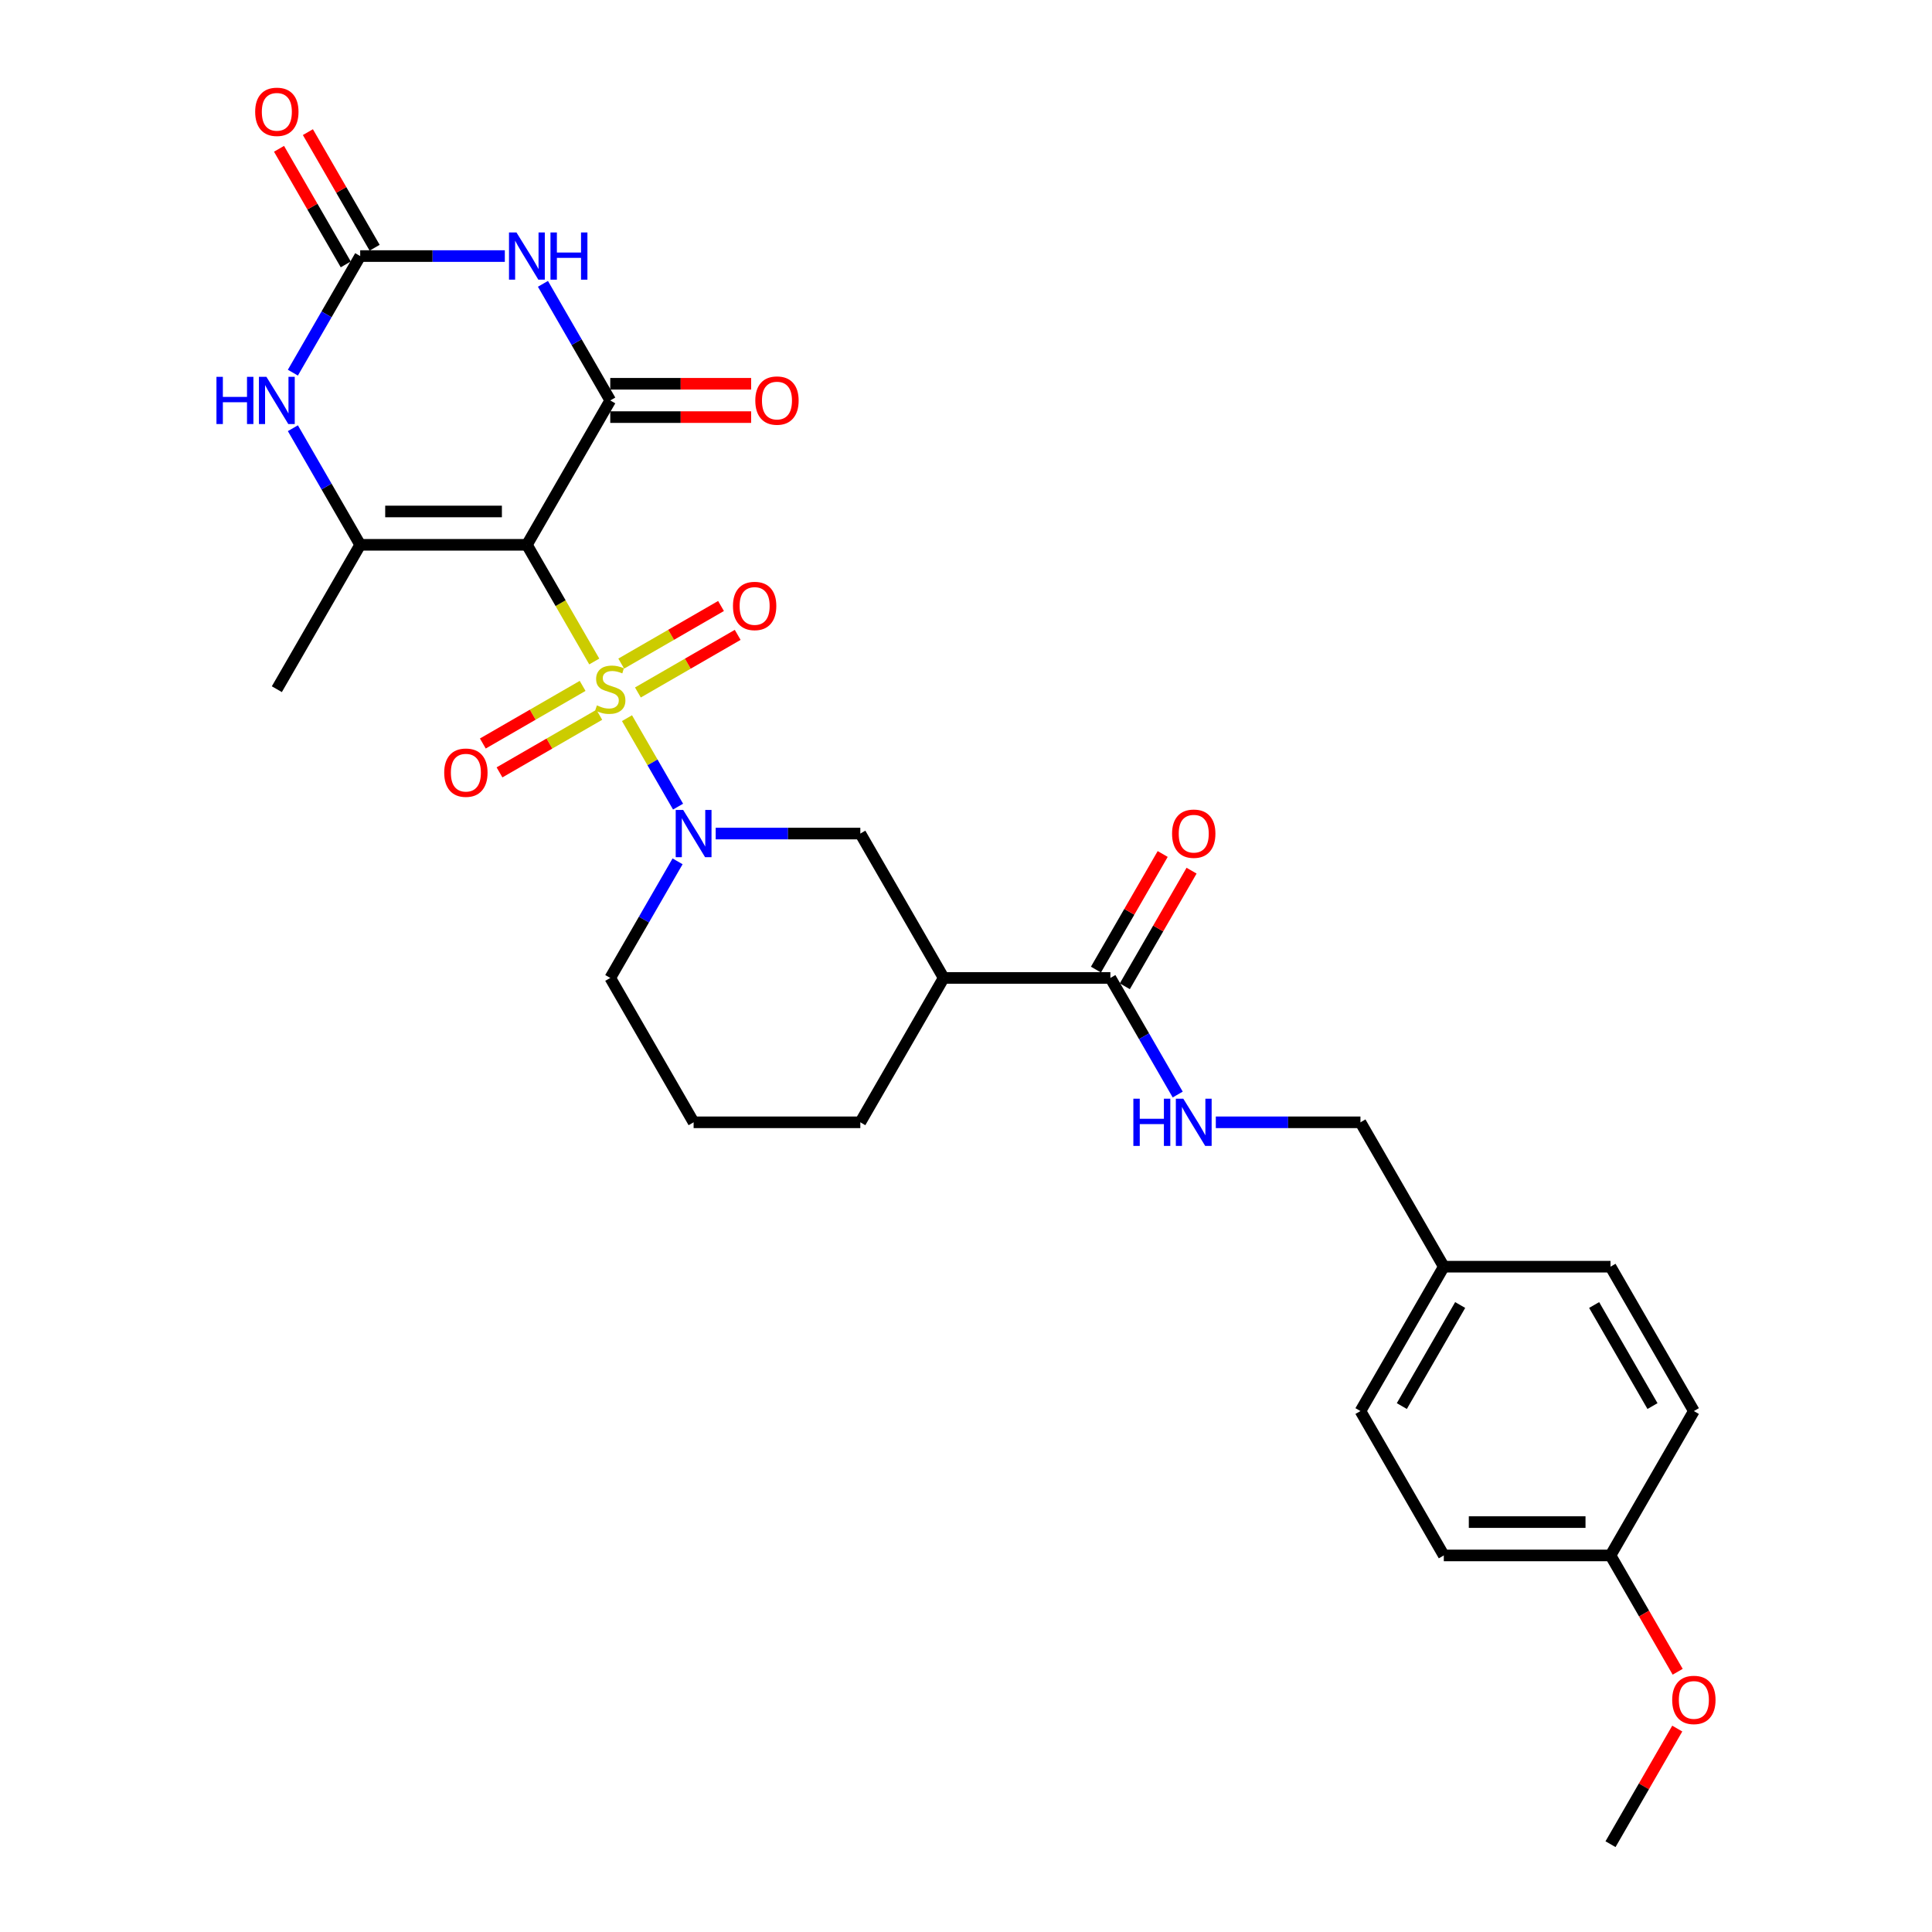 <?xml version='1.0' encoding='iso-8859-1'?>
<svg version='1.1' baseProfile='full'
              xmlns='http://www.w3.org/2000/svg'
                      xmlns:rdkit='http://www.rdkit.org/xml'
                      xmlns:xlink='http://www.w3.org/1999/xlink'
                  xml:space='preserve'
width='1000px' height='1000px' viewBox='0 0 1000 1000'>
<!-- END OF HEADER -->
<rect style='opacity:1.0;fill:#FFFFFF;stroke:none' width='1000' height='1000' x='0' y='0'> </rect>
<path class='bond-0' d='M 307.59,342.381 L 290.157,312.188' style='fill:none;fill-rule:evenodd;stroke:#CCCC00;stroke-width:6px;stroke-linecap:butt;stroke-linejoin:miter;stroke-opacity:1' />
<path class='bond-0' d='M 290.157,312.188 L 272.725,281.995' style='fill:none;fill-rule:evenodd;stroke:#000000;stroke-width:6px;stroke-linecap:butt;stroke-linejoin:miter;stroke-opacity:1' />
<path class='bond-3' d='M 324.528,371.719 L 337.746,394.614' style='fill:none;fill-rule:evenodd;stroke:#CCCC00;stroke-width:6px;stroke-linecap:butt;stroke-linejoin:miter;stroke-opacity:1' />
<path class='bond-3' d='M 337.746,394.614 L 350.964,417.508' style='fill:none;fill-rule:evenodd;stroke:#0000FF;stroke-width:6px;stroke-linecap:butt;stroke-linejoin:miter;stroke-opacity:1' />
<path class='bond-10' d='M 301.563,355.019 L 275.738,369.929' style='fill:none;fill-rule:evenodd;stroke:#CCCC00;stroke-width:6px;stroke-linecap:butt;stroke-linejoin:miter;stroke-opacity:1' />
<path class='bond-10' d='M 275.738,369.929 L 249.913,384.839' style='fill:none;fill-rule:evenodd;stroke:#FF0000;stroke-width:6px;stroke-linecap:butt;stroke-linejoin:miter;stroke-opacity:1' />
<path class='bond-10' d='M 310.192,369.964 L 284.367,384.874' style='fill:none;fill-rule:evenodd;stroke:#CCCC00;stroke-width:6px;stroke-linecap:butt;stroke-linejoin:miter;stroke-opacity:1' />
<path class='bond-10' d='M 284.367,384.874 L 258.542,399.784' style='fill:none;fill-rule:evenodd;stroke:#FF0000;stroke-width:6px;stroke-linecap:butt;stroke-linejoin:miter;stroke-opacity:1' />
<path class='bond-11' d='M 330.176,358.426 L 356.001,343.516' style='fill:none;fill-rule:evenodd;stroke:#CCCC00;stroke-width:6px;stroke-linecap:butt;stroke-linejoin:miter;stroke-opacity:1' />
<path class='bond-11' d='M 356.001,343.516 L 381.825,328.606' style='fill:none;fill-rule:evenodd;stroke:#FF0000;stroke-width:6px;stroke-linecap:butt;stroke-linejoin:miter;stroke-opacity:1' />
<path class='bond-11' d='M 321.547,343.481 L 347.372,328.571' style='fill:none;fill-rule:evenodd;stroke:#CCCC00;stroke-width:6px;stroke-linecap:butt;stroke-linejoin:miter;stroke-opacity:1' />
<path class='bond-11' d='M 347.372,328.571 L 373.197,313.661' style='fill:none;fill-rule:evenodd;stroke:#FF0000;stroke-width:6px;stroke-linecap:butt;stroke-linejoin:miter;stroke-opacity:1' />
<path class='bond-1' d='M 272.725,281.995 L 315.869,207.267' style='fill:none;fill-rule:evenodd;stroke:#000000;stroke-width:6px;stroke-linecap:butt;stroke-linejoin:miter;stroke-opacity:1' />
<path class='bond-4' d='M 272.725,281.995 L 186.437,281.995' style='fill:none;fill-rule:evenodd;stroke:#000000;stroke-width:6px;stroke-linecap:butt;stroke-linejoin:miter;stroke-opacity:1' />
<path class='bond-4' d='M 259.782,264.737 L 199.38,264.737' style='fill:none;fill-rule:evenodd;stroke:#000000;stroke-width:6px;stroke-linecap:butt;stroke-linejoin:miter;stroke-opacity:1' />
<path class='bond-2' d='M 315.869,207.267 L 298.447,177.091' style='fill:none;fill-rule:evenodd;stroke:#000000;stroke-width:6px;stroke-linecap:butt;stroke-linejoin:miter;stroke-opacity:1' />
<path class='bond-2' d='M 298.447,177.091 L 281.025,146.915' style='fill:none;fill-rule:evenodd;stroke:#0000FF;stroke-width:6px;stroke-linecap:butt;stroke-linejoin:miter;stroke-opacity:1' />
<path class='bond-13' d='M 315.869,215.896 L 352.326,215.896' style='fill:none;fill-rule:evenodd;stroke:#000000;stroke-width:6px;stroke-linecap:butt;stroke-linejoin:miter;stroke-opacity:1' />
<path class='bond-13' d='M 352.326,215.896 L 388.783,215.896' style='fill:none;fill-rule:evenodd;stroke:#FF0000;stroke-width:6px;stroke-linecap:butt;stroke-linejoin:miter;stroke-opacity:1' />
<path class='bond-13' d='M 315.869,198.638 L 352.326,198.638' style='fill:none;fill-rule:evenodd;stroke:#000000;stroke-width:6px;stroke-linecap:butt;stroke-linejoin:miter;stroke-opacity:1' />
<path class='bond-13' d='M 352.326,198.638 L 388.783,198.638' style='fill:none;fill-rule:evenodd;stroke:#FF0000;stroke-width:6px;stroke-linecap:butt;stroke-linejoin:miter;stroke-opacity:1' />
<path class='bond-30' d='M 261.301,132.539 L 223.869,132.539' style='fill:none;fill-rule:evenodd;stroke:#0000FF;stroke-width:6px;stroke-linecap:butt;stroke-linejoin:miter;stroke-opacity:1' />
<path class='bond-30' d='M 223.869,132.539 L 186.437,132.539' style='fill:none;fill-rule:evenodd;stroke:#000000;stroke-width:6px;stroke-linecap:butt;stroke-linejoin:miter;stroke-opacity:1' />
<path class='bond-9' d='M 370.438,431.45 L 407.87,431.45' style='fill:none;fill-rule:evenodd;stroke:#0000FF;stroke-width:6px;stroke-linecap:butt;stroke-linejoin:miter;stroke-opacity:1' />
<path class='bond-9' d='M 407.87,431.45 L 445.302,431.45' style='fill:none;fill-rule:evenodd;stroke:#000000;stroke-width:6px;stroke-linecap:butt;stroke-linejoin:miter;stroke-opacity:1' />
<path class='bond-17' d='M 350.714,445.826 L 333.292,476.002' style='fill:none;fill-rule:evenodd;stroke:#0000FF;stroke-width:6px;stroke-linecap:butt;stroke-linejoin:miter;stroke-opacity:1' />
<path class='bond-17' d='M 333.292,476.002 L 315.869,506.178' style='fill:none;fill-rule:evenodd;stroke:#000000;stroke-width:6px;stroke-linecap:butt;stroke-linejoin:miter;stroke-opacity:1' />
<path class='bond-6' d='M 186.437,281.995 L 169.015,251.819' style='fill:none;fill-rule:evenodd;stroke:#000000;stroke-width:6px;stroke-linecap:butt;stroke-linejoin:miter;stroke-opacity:1' />
<path class='bond-6' d='M 169.015,251.819 L 151.593,221.642' style='fill:none;fill-rule:evenodd;stroke:#0000FF;stroke-width:6px;stroke-linecap:butt;stroke-linejoin:miter;stroke-opacity:1' />
<path class='bond-18' d='M 186.437,281.995 L 143.293,356.723' style='fill:none;fill-rule:evenodd;stroke:#000000;stroke-width:6px;stroke-linecap:butt;stroke-linejoin:miter;stroke-opacity:1' />
<path class='bond-5' d='M 186.437,132.539 L 169.015,162.715' style='fill:none;fill-rule:evenodd;stroke:#000000;stroke-width:6px;stroke-linecap:butt;stroke-linejoin:miter;stroke-opacity:1' />
<path class='bond-5' d='M 169.015,162.715 L 151.593,192.891' style='fill:none;fill-rule:evenodd;stroke:#0000FF;stroke-width:6px;stroke-linecap:butt;stroke-linejoin:miter;stroke-opacity:1' />
<path class='bond-14' d='M 193.91,128.224 L 176.637,98.307' style='fill:none;fill-rule:evenodd;stroke:#000000;stroke-width:6px;stroke-linecap:butt;stroke-linejoin:miter;stroke-opacity:1' />
<path class='bond-14' d='M 176.637,98.307 L 159.364,68.39' style='fill:none;fill-rule:evenodd;stroke:#FF0000;stroke-width:6px;stroke-linecap:butt;stroke-linejoin:miter;stroke-opacity:1' />
<path class='bond-14' d='M 178.964,136.853 L 161.691,106.936' style='fill:none;fill-rule:evenodd;stroke:#000000;stroke-width:6px;stroke-linecap:butt;stroke-linejoin:miter;stroke-opacity:1' />
<path class='bond-14' d='M 161.691,106.936 L 144.419,77.019' style='fill:none;fill-rule:evenodd;stroke:#FF0000;stroke-width:6px;stroke-linecap:butt;stroke-linejoin:miter;stroke-opacity:1' />
<path class='bond-7' d='M 488.446,506.178 L 445.302,431.45' style='fill:none;fill-rule:evenodd;stroke:#000000;stroke-width:6px;stroke-linecap:butt;stroke-linejoin:miter;stroke-opacity:1' />
<path class='bond-8' d='M 488.446,506.178 L 574.734,506.178' style='fill:none;fill-rule:evenodd;stroke:#000000;stroke-width:6px;stroke-linecap:butt;stroke-linejoin:miter;stroke-opacity:1' />
<path class='bond-29' d='M 488.446,506.178 L 445.302,580.906' style='fill:none;fill-rule:evenodd;stroke:#000000;stroke-width:6px;stroke-linecap:butt;stroke-linejoin:miter;stroke-opacity:1' />
<path class='bond-12' d='M 574.734,506.178 L 592.156,536.354' style='fill:none;fill-rule:evenodd;stroke:#000000;stroke-width:6px;stroke-linecap:butt;stroke-linejoin:miter;stroke-opacity:1' />
<path class='bond-12' d='M 592.156,536.354 L 609.579,566.53' style='fill:none;fill-rule:evenodd;stroke:#0000FF;stroke-width:6px;stroke-linecap:butt;stroke-linejoin:miter;stroke-opacity:1' />
<path class='bond-15' d='M 582.207,510.493 L 599.48,480.575' style='fill:none;fill-rule:evenodd;stroke:#000000;stroke-width:6px;stroke-linecap:butt;stroke-linejoin:miter;stroke-opacity:1' />
<path class='bond-15' d='M 599.48,480.575 L 616.753,450.658' style='fill:none;fill-rule:evenodd;stroke:#FF0000;stroke-width:6px;stroke-linecap:butt;stroke-linejoin:miter;stroke-opacity:1' />
<path class='bond-15' d='M 567.262,501.864 L 584.534,471.947' style='fill:none;fill-rule:evenodd;stroke:#000000;stroke-width:6px;stroke-linecap:butt;stroke-linejoin:miter;stroke-opacity:1' />
<path class='bond-15' d='M 584.534,471.947 L 601.807,442.029' style='fill:none;fill-rule:evenodd;stroke:#FF0000;stroke-width:6px;stroke-linecap:butt;stroke-linejoin:miter;stroke-opacity:1' />
<path class='bond-16' d='M 629.303,580.906 L 666.735,580.906' style='fill:none;fill-rule:evenodd;stroke:#0000FF;stroke-width:6px;stroke-linecap:butt;stroke-linejoin:miter;stroke-opacity:1' />
<path class='bond-16' d='M 666.735,580.906 L 704.167,580.906' style='fill:none;fill-rule:evenodd;stroke:#000000;stroke-width:6px;stroke-linecap:butt;stroke-linejoin:miter;stroke-opacity:1' />
<path class='bond-19' d='M 704.167,580.906 L 747.311,655.634' style='fill:none;fill-rule:evenodd;stroke:#000000;stroke-width:6px;stroke-linecap:butt;stroke-linejoin:miter;stroke-opacity:1' />
<path class='bond-27' d='M 315.869,506.178 L 359.014,580.906' style='fill:none;fill-rule:evenodd;stroke:#000000;stroke-width:6px;stroke-linecap:butt;stroke-linejoin:miter;stroke-opacity:1' />
<path class='bond-22' d='M 747.311,655.634 L 833.599,655.634' style='fill:none;fill-rule:evenodd;stroke:#000000;stroke-width:6px;stroke-linecap:butt;stroke-linejoin:miter;stroke-opacity:1' />
<path class='bond-23' d='M 747.311,655.634 L 704.167,730.362' style='fill:none;fill-rule:evenodd;stroke:#000000;stroke-width:6px;stroke-linecap:butt;stroke-linejoin:miter;stroke-opacity:1' />
<path class='bond-23' d='M 755.785,675.472 L 725.584,727.781' style='fill:none;fill-rule:evenodd;stroke:#000000;stroke-width:6px;stroke-linecap:butt;stroke-linejoin:miter;stroke-opacity:1' />
<path class='bond-20' d='M 833.599,805.09 L 747.311,805.09' style='fill:none;fill-rule:evenodd;stroke:#000000;stroke-width:6px;stroke-linecap:butt;stroke-linejoin:miter;stroke-opacity:1' />
<path class='bond-20' d='M 820.656,787.832 L 760.254,787.832' style='fill:none;fill-rule:evenodd;stroke:#000000;stroke-width:6px;stroke-linecap:butt;stroke-linejoin:miter;stroke-opacity:1' />
<path class='bond-26' d='M 833.599,805.09 L 850.982,835.197' style='fill:none;fill-rule:evenodd;stroke:#000000;stroke-width:6px;stroke-linecap:butt;stroke-linejoin:miter;stroke-opacity:1' />
<path class='bond-26' d='M 850.982,835.197 L 868.364,865.304' style='fill:none;fill-rule:evenodd;stroke:#FF0000;stroke-width:6px;stroke-linecap:butt;stroke-linejoin:miter;stroke-opacity:1' />
<path class='bond-31' d='M 833.599,805.09 L 876.743,730.362' style='fill:none;fill-rule:evenodd;stroke:#000000;stroke-width:6px;stroke-linecap:butt;stroke-linejoin:miter;stroke-opacity:1' />
<path class='bond-21' d='M 445.302,580.906 L 359.014,580.906' style='fill:none;fill-rule:evenodd;stroke:#000000;stroke-width:6px;stroke-linecap:butt;stroke-linejoin:miter;stroke-opacity:1' />
<path class='bond-25' d='M 833.599,655.634 L 876.743,730.362' style='fill:none;fill-rule:evenodd;stroke:#000000;stroke-width:6px;stroke-linecap:butt;stroke-linejoin:miter;stroke-opacity:1' />
<path class='bond-25' d='M 825.125,675.472 L 855.326,727.781' style='fill:none;fill-rule:evenodd;stroke:#000000;stroke-width:6px;stroke-linecap:butt;stroke-linejoin:miter;stroke-opacity:1' />
<path class='bond-24' d='M 704.167,730.362 L 747.311,805.09' style='fill:none;fill-rule:evenodd;stroke:#000000;stroke-width:6px;stroke-linecap:butt;stroke-linejoin:miter;stroke-opacity:1' />
<path class='bond-28' d='M 868.145,894.711 L 850.872,924.628' style='fill:none;fill-rule:evenodd;stroke:#FF0000;stroke-width:6px;stroke-linecap:butt;stroke-linejoin:miter;stroke-opacity:1' />
<path class='bond-28' d='M 850.872,924.628 L 833.599,954.545' style='fill:none;fill-rule:evenodd;stroke:#000000;stroke-width:6px;stroke-linecap:butt;stroke-linejoin:miter;stroke-opacity:1' />
<path  class='atom-0' d='M 308.966 365.11
Q 309.242 365.213, 310.381 365.696
Q 311.52 366.18, 312.763 366.49
Q 314.04 366.766, 315.283 366.766
Q 317.595 366.766, 318.941 365.662
Q 320.287 364.523, 320.287 362.556
Q 320.287 361.209, 319.597 360.381
Q 318.941 359.553, 317.906 359.104
Q 316.87 358.655, 315.145 358.138
Q 312.97 357.482, 311.659 356.861
Q 310.381 356.239, 309.45 354.928
Q 308.552 353.616, 308.552 351.407
Q 308.552 348.335, 310.623 346.437
Q 312.728 344.539, 316.87 344.539
Q 319.701 344.539, 322.911 345.885
L 322.117 348.542
Q 319.183 347.334, 316.974 347.334
Q 314.592 347.334, 313.281 348.335
Q 311.969 349.302, 312.004 350.993
Q 312.004 352.305, 312.659 353.098
Q 313.35 353.892, 314.316 354.341
Q 315.317 354.79, 316.974 355.307
Q 319.183 355.998, 320.494 356.688
Q 321.806 357.378, 322.738 358.793
Q 323.704 360.174, 323.704 362.556
Q 323.704 365.938, 321.426 367.767
Q 319.183 369.562, 315.421 369.562
Q 313.246 369.562, 311.589 369.079
Q 309.967 368.63, 308.034 367.836
L 308.966 365.11
' fill='#CCCC00'/>
<path  class='atom-3' d='M 267.324 120.32
L 275.331 133.264
Q 276.125 134.541, 277.402 136.853
Q 278.679 139.166, 278.748 139.304
L 278.748 120.32
L 281.993 120.32
L 281.993 144.757
L 278.645 144.757
L 270.05 130.606
Q 269.049 128.949, 267.979 127.051
Q 266.944 125.153, 266.633 124.566
L 266.633 144.757
L 263.458 144.757
L 263.458 120.32
L 267.324 120.32
' fill='#0000FF'/>
<path  class='atom-3' d='M 284.926 120.32
L 288.24 120.32
L 288.24 130.71
L 300.734 130.71
L 300.734 120.32
L 304.048 120.32
L 304.048 144.757
L 300.734 144.757
L 300.734 133.471
L 288.24 133.471
L 288.24 144.757
L 284.926 144.757
L 284.926 120.32
' fill='#0000FF'/>
<path  class='atom-4' d='M 353.612 419.232
L 361.619 432.175
Q 362.413 433.452, 363.69 435.765
Q 364.967 438.077, 365.036 438.215
L 365.036 419.232
L 368.281 419.232
L 368.281 443.669
L 364.933 443.669
L 356.339 429.518
Q 355.338 427.861, 354.268 425.962
Q 353.232 424.064, 352.922 423.477
L 352.922 443.669
L 349.746 443.669
L 349.746 419.232
L 353.612 419.232
' fill='#0000FF'/>
<path  class='atom-7' d='M 112.039 195.048
L 115.353 195.048
L 115.353 205.437
L 127.847 205.437
L 127.847 195.048
L 131.161 195.048
L 131.161 219.485
L 127.847 219.485
L 127.847 208.199
L 115.353 208.199
L 115.353 219.485
L 112.039 219.485
L 112.039 195.048
' fill='#0000FF'/>
<path  class='atom-7' d='M 137.891 195.048
L 145.899 207.992
Q 146.693 209.269, 147.97 211.581
Q 149.247 213.894, 149.316 214.032
L 149.316 195.048
L 152.56 195.048
L 152.56 219.485
L 149.212 219.485
L 140.618 205.334
Q 139.617 203.677, 138.547 201.779
Q 137.511 199.88, 137.201 199.294
L 137.201 219.485
L 134.025 219.485
L 134.025 195.048
L 137.891 195.048
' fill='#0000FF'/>
<path  class='atom-11' d='M 229.924 399.936
Q 229.924 394.068, 232.823 390.789
Q 235.723 387.51, 241.142 387.51
Q 246.56 387.51, 249.46 390.789
Q 252.359 394.068, 252.359 399.936
Q 252.359 405.872, 249.425 409.255
Q 246.491 412.603, 241.142 412.603
Q 235.757 412.603, 232.823 409.255
Q 229.924 405.907, 229.924 399.936
M 241.142 409.842
Q 244.869 409.842, 246.871 407.356
Q 248.907 404.837, 248.907 399.936
Q 248.907 395.138, 246.871 392.722
Q 244.869 390.271, 241.142 390.271
Q 237.414 390.271, 235.377 392.687
Q 233.376 395.104, 233.376 399.936
Q 233.376 404.871, 235.377 407.356
Q 237.414 409.842, 241.142 409.842
' fill='#FF0000'/>
<path  class='atom-12' d='M 379.38 313.647
Q 379.38 307.78, 382.279 304.501
Q 385.178 301.222, 390.597 301.222
Q 396.016 301.222, 398.915 304.501
Q 401.815 307.78, 401.815 313.647
Q 401.815 319.584, 398.881 322.967
Q 395.947 326.315, 390.597 326.315
Q 385.213 326.315, 382.279 322.967
Q 379.38 319.619, 379.38 313.647
M 390.597 323.553
Q 394.325 323.553, 396.327 321.068
Q 398.363 318.549, 398.363 313.647
Q 398.363 308.85, 396.327 306.434
Q 394.325 303.983, 390.597 303.983
Q 386.87 303.983, 384.833 306.399
Q 382.831 308.815, 382.831 313.647
Q 382.831 318.583, 384.833 321.068
Q 386.87 323.553, 390.597 323.553
' fill='#FF0000'/>
<path  class='atom-13' d='M 586.625 568.688
L 589.938 568.688
L 589.938 579.077
L 602.433 579.077
L 602.433 568.688
L 605.746 568.688
L 605.746 593.125
L 602.433 593.125
L 602.433 581.838
L 589.938 581.838
L 589.938 593.125
L 586.625 593.125
L 586.625 568.688
' fill='#0000FF'/>
<path  class='atom-13' d='M 612.477 568.688
L 620.484 581.631
Q 621.278 582.908, 622.555 585.221
Q 623.832 587.533, 623.901 587.671
L 623.901 568.688
L 627.146 568.688
L 627.146 593.125
L 623.798 593.125
L 615.204 578.973
Q 614.203 577.317, 613.133 575.418
Q 612.097 573.52, 611.787 572.933
L 611.787 593.125
L 608.611 593.125
L 608.611 568.688
L 612.477 568.688
' fill='#0000FF'/>
<path  class='atom-14' d='M 390.94 207.336
Q 390.94 201.468, 393.839 198.189
Q 396.739 194.91, 402.158 194.91
Q 407.577 194.91, 410.476 198.189
Q 413.375 201.468, 413.375 207.336
Q 413.375 213.272, 410.441 216.655
Q 407.508 220.003, 402.158 220.003
Q 396.773 220.003, 393.839 216.655
Q 390.94 213.307, 390.94 207.336
M 402.158 217.242
Q 405.885 217.242, 407.887 214.757
Q 409.924 212.237, 409.924 207.336
Q 409.924 202.538, 407.887 200.122
Q 405.885 197.672, 402.158 197.672
Q 398.43 197.672, 396.394 200.088
Q 394.392 202.504, 394.392 207.336
Q 394.392 212.271, 396.394 214.757
Q 398.43 217.242, 402.158 217.242
' fill='#FF0000'/>
<path  class='atom-15' d='M 132.075 57.88
Q 132.075 52.013, 134.975 48.733
Q 137.874 45.455, 143.293 45.455
Q 148.712 45.455, 151.611 48.733
Q 154.51 52.013, 154.51 57.88
Q 154.51 63.817, 151.576 67.199
Q 148.643 70.547, 143.293 70.547
Q 137.908 70.547, 134.975 67.199
Q 132.075 63.851, 132.075 57.88
M 143.293 67.786
Q 147.02 67.786, 149.022 65.301
Q 151.059 62.781, 151.059 57.88
Q 151.059 53.082, 149.022 50.666
Q 147.02 48.216, 143.293 48.216
Q 139.565 48.216, 137.529 50.632
Q 135.527 53.048, 135.527 57.88
Q 135.527 62.816, 137.529 65.301
Q 139.565 67.786, 143.293 67.786
' fill='#FF0000'/>
<path  class='atom-16' d='M 606.661 431.519
Q 606.661 425.652, 609.56 422.373
Q 612.46 419.094, 617.878 419.094
Q 623.297 419.094, 626.197 422.373
Q 629.096 425.652, 629.096 431.519
Q 629.096 437.456, 626.162 440.839
Q 623.228 444.187, 617.878 444.187
Q 612.494 444.187, 609.56 440.839
Q 606.661 437.491, 606.661 431.519
M 617.878 441.425
Q 621.606 441.425, 623.608 438.94
Q 625.644 436.421, 625.644 431.519
Q 625.644 426.722, 623.608 424.306
Q 621.606 421.855, 617.878 421.855
Q 614.151 421.855, 612.114 424.271
Q 610.113 426.687, 610.113 431.519
Q 610.113 436.455, 612.114 438.94
Q 614.151 441.425, 617.878 441.425
' fill='#FF0000'/>
<path  class='atom-27' d='M 865.526 879.887
Q 865.526 874.019, 868.425 870.74
Q 871.324 867.461, 876.743 867.461
Q 882.162 867.461, 885.062 870.74
Q 887.961 874.019, 887.961 879.887
Q 887.961 885.823, 885.027 889.206
Q 882.093 892.554, 876.743 892.554
Q 871.359 892.554, 868.425 889.206
Q 865.526 885.858, 865.526 879.887
M 876.743 889.793
Q 880.471 889.793, 882.473 887.307
Q 884.509 884.788, 884.509 879.887
Q 884.509 875.089, 882.473 872.673
Q 880.471 870.222, 876.743 870.222
Q 873.016 870.222, 870.979 872.638
Q 868.977 875.054, 868.977 879.887
Q 868.977 884.822, 870.979 887.307
Q 873.016 889.793, 876.743 889.793
' fill='#FF0000'/>
</svg>
